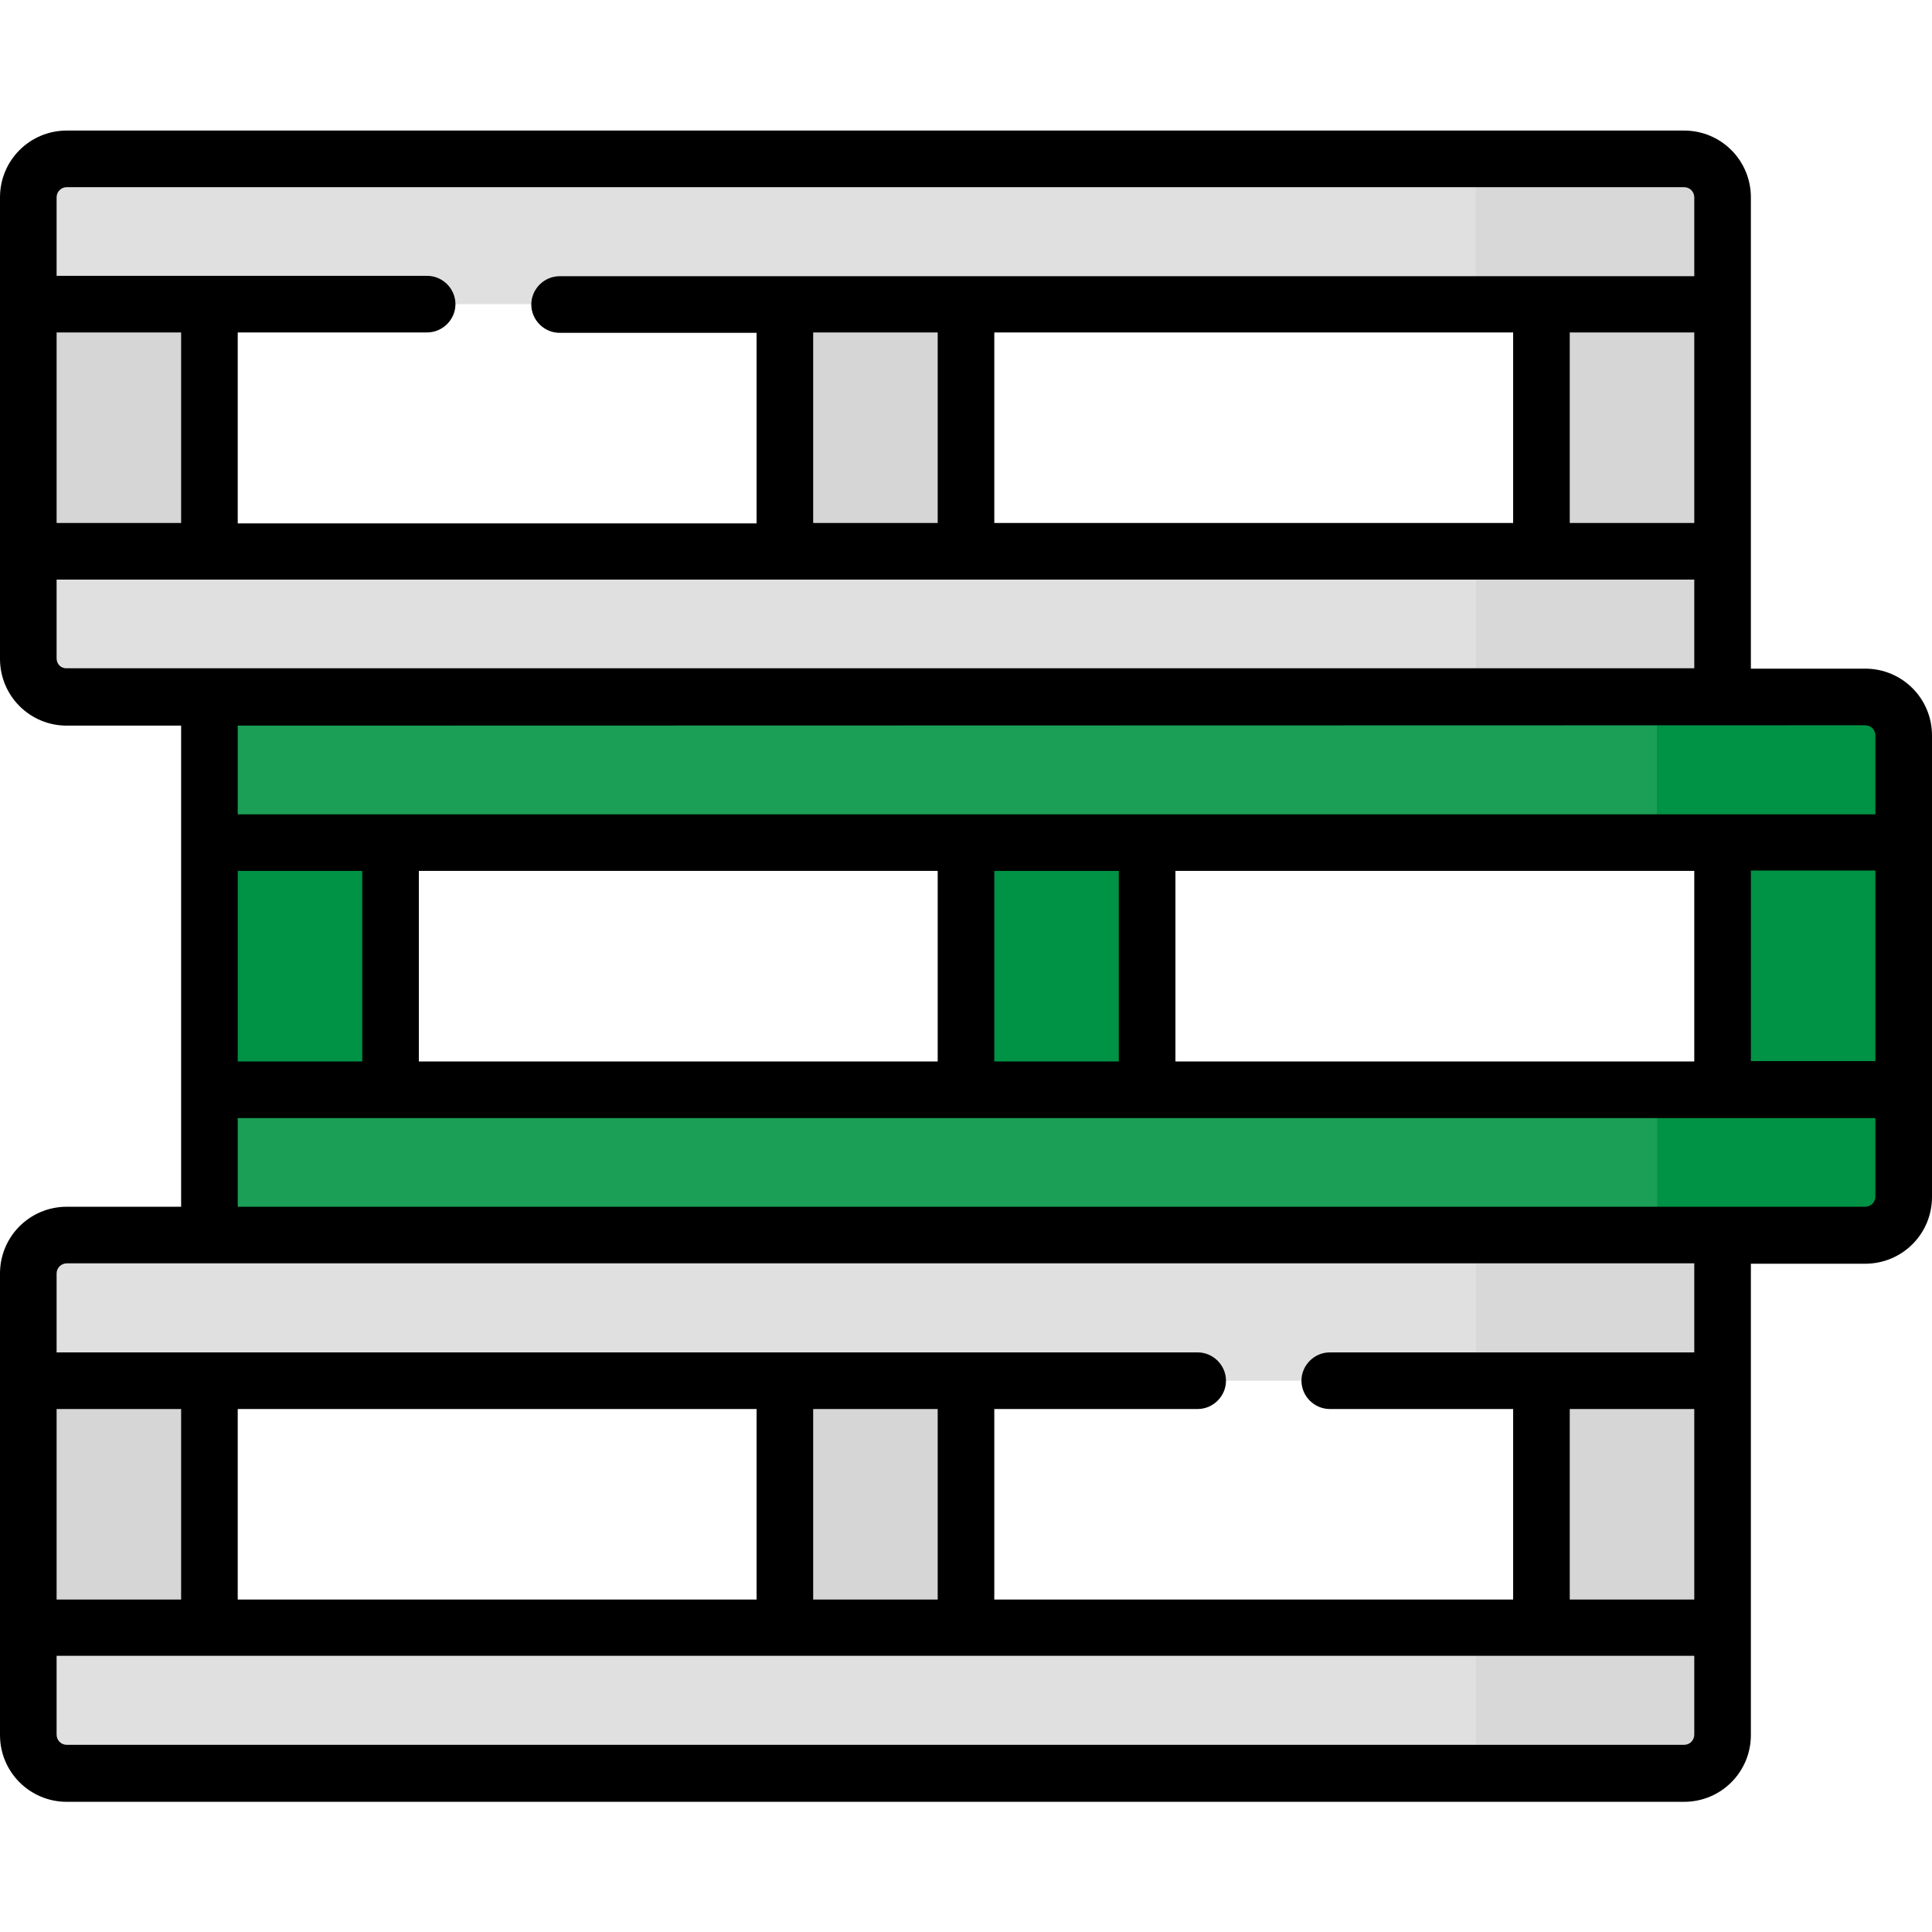 <?xml version="1.0" encoding="utf-8"?>
<!-- Generator: Adobe Illustrator 22.1.0, SVG Export Plug-In . SVG Version: 6.00 Build 0)  -->
<svg version="1.1" id="Capa_1" xmlns="http://www.w3.org/2000/svg" xmlns:xlink="http://www.w3.org/1999/xlink" x="0px" y="0px"
	 viewBox="0 0 512 512" style="enable-background:new 0 0 512 512;" xml:space="preserve">
<style type="text/css">
	.st0{fill:#D6D6D6;}
	.st1{fill:#E0E0E0;}
	.st2{fill:#D8D8D8;}
	.st3{fill:#009245;}
	.st4{fill:#1B9E56;}
</style>
<g>
	<g>
		<g>
			<g>
				<g>
					<g>
						<path class="st0" d="M7.5,61.4h48v104.1h-48V61.4z"/>
					</g>
					<g>
						<path class="st0" d="M208,61.4h48v104.1h-48V61.4z"/>
					</g>
					<g>
						<path class="st0" d="M408.5,61.4h48v104.1h-48V61.4z"/>
					</g>
				</g>
			</g>
			<g>
				<g>
					<path class="st1" d="M456.5,184.7H17.7c-5.6,0-10.2-4.6-10.2-10.2v-28.4h449V184.7z"/>
				</g>
				<g>
					<path class="st1" d="M456.5,80.6H7.5V52.3c0-5.6,4.6-10.2,10.2-10.2h428.6c5.6,0,10.2,4.6,10.2,10.2L456.5,80.6z"/>
				</g>
			</g>
			<g>
				<g>
					<path class="st2" d="M391.2,146.1h65.3v38.5h-65.3V146.1z"/>
				</g>
				<g>
					<path class="st2" d="M446.3,42.1h-55.2v38.5h65.3V52.3C456.5,46.6,451.9,42.1,446.3,42.1z"/>
				</g>
			</g>
		</g>
		<g>
			<g>
				<g>
					<g>
						<path class="st0" d="M7.5,346.6h48v104.1h-48V346.6z"/>
					</g>
					<g>
						<path class="st0" d="M208,346.6h48v104.1h-48V346.6z"/>
					</g>
					<g>
						<path class="st0" d="M408.5,346.6h48v104.1h-48V346.6z"/>
					</g>
				</g>
			</g>
			<g>
				<g>
					<path class="st1" d="M446.3,469.9H17.7c-5.6,0-10.2-4.6-10.2-10.2v-28.4h449v28.4C456.5,465.4,451.9,469.9,446.3,469.9
						L446.3,469.9z"/>
				</g>
				<g>
					<path class="st1" d="M456.5,365.9H7.5v-28.4c0-5.6,4.6-10.2,10.2-10.2h438.8V365.9z"/>
				</g>
			</g>
			<g>
				<g>
					<path class="st2" d="M391.2,431.4v38.5h55.2c5.6,0,10.2-4.6,10.2-10.2v-28.4L391.2,431.4L391.2,431.4z"/>
				</g>
				<g>
					<path class="st2" d="M391.2,327.3h65.3v38.5h-65.3V327.3z"/>
				</g>
			</g>
		</g>
		<g>
			<g>
				<g>
					<g>
						<path class="st3" d="M55.5,204h48V308h-48V204z"/>
					</g>
					<g>
						<path class="st3" d="M256,204h48V308h-48V204z"/>
					</g>
					<g>
						<path class="st3" d="M456.5,204h48V308h-48V204z"/>
					</g>
				</g>
			</g>
			<g>
				<g>
					<path class="st4" d="M494.3,327.3H55.5v-38.5h449v28.4C504.5,322.7,499.9,327.3,494.3,327.3L494.3,327.3z"/>
				</g>
				<g>
					<path class="st4" d="M504.5,223.2h-449v-38.5h438.8c5.6,0,10.2,4.6,10.2,10.2V223.2z"/>
				</g>
			</g>
			<g>
				<g>
					<path class="st3" d="M439.2,288.8v38.5h55.2c5.6,0,10.2-4.6,10.2-10.2v-28.4L439.2,288.8L439.2,288.8z"/>
				</g>
				<g>
					<path class="st3" d="M494.3,184.7h-55.2v38.5h65.3v-28.4C504.5,189.3,499.9,184.7,494.3,184.7z"/>
				</g>
			</g>
		</g>
	</g>
	<path d="M494.3,177.2H464c0-173.3,0,76.8,0-124.9c0-9.8-7.9-17.7-17.7-17.7H17.7C7.9,34.6,0,42.5,0,52.3v122.3
		c0,9.8,7.9,17.7,17.7,17.7H48v31c0,0,0,0,0,0v65.5c0,0,0,0,0,0v31H17.7c-9.8,0-17.7,7.9-17.7,17.7v122.3c0,9.8,7.9,17.7,17.7,17.7
		h428.6c9.8,0,17.7-7.9,17.7-17.7c0-15.8,0-30.5,0-124.9h30.3c9.8,0,17.7-7.9,17.7-17.7c0-13.4,0-108.8,0-122.3
		C512,185.1,504.1,177.2,494.3,177.2L494.3,177.2z M311.5,281.3v-50.5H449v50.5H311.5z M263.5,281.3v-50.5h33v50.5H263.5z
		 M111,281.3v-50.5h137.5v50.5H111z M63,281.3v-50.5h33v50.5H63z M464,230.7h33v50.5h-33V230.7z M263.5,138.6V88.1H401v50.5H263.5z
		 M215.5,138.6V88.1h33v50.5H215.5z M416,88.1h33v50.5h-33L416,88.1z M15,52.3c0-1.5,1.2-2.7,2.7-2.7h428.6c1.5,0,2.7,1.2,2.7,2.7
		v20.9H148.3c-4.1,0-7.5,3.4-7.5,7.5s3.4,7.5,7.5,7.5h52.2v50.5H63V88.1h50.2c4.1,0,7.5-3.4,7.5-7.5s-3.4-7.5-7.5-7.5H15L15,52.3z
		 M15,138.6V88.1h33v50.5H15z M15,174.5v-20.9h434v23.5H55.5H17.7C16.2,177.2,15,176,15,174.5L15,174.5z M494.3,192.2
		c1.5,0,2.7,1.2,2.7,2.7v20.9H63v-23.5L494.3,192.2L494.3,192.2z M200.5,373.4v50.5H63v-50.5H200.5z M248.5,373.4v50.5h-33v-50.5
		H248.5z M48,423.9H15v-50.5h33V423.9z M449,459.7c0,1.5-1.2,2.7-2.7,2.7H17.7c-1.5,0-2.7-1.2-2.7-2.7v-20.9h434L449,459.7z
		 M449,373.4v50.5h-33v-50.5H449z M449,358.4h-96.6c-4.1,0-7.5,3.4-7.5,7.5s3.4,7.5,7.5,7.5H401v50.5H263.5v-50.5h53.9
		c4.1,0,7.5-3.4,7.5-7.5s-3.4-7.5-7.5-7.5H15v-20.9c0-1.5,1.2-2.7,2.7-2.7H449L449,358.4L449,358.4z M497,317.1
		c0,1.5-1.2,2.7-2.7,2.7h-37.8H63v-23.5h434L497,317.1z"/>
</g>
</svg>
